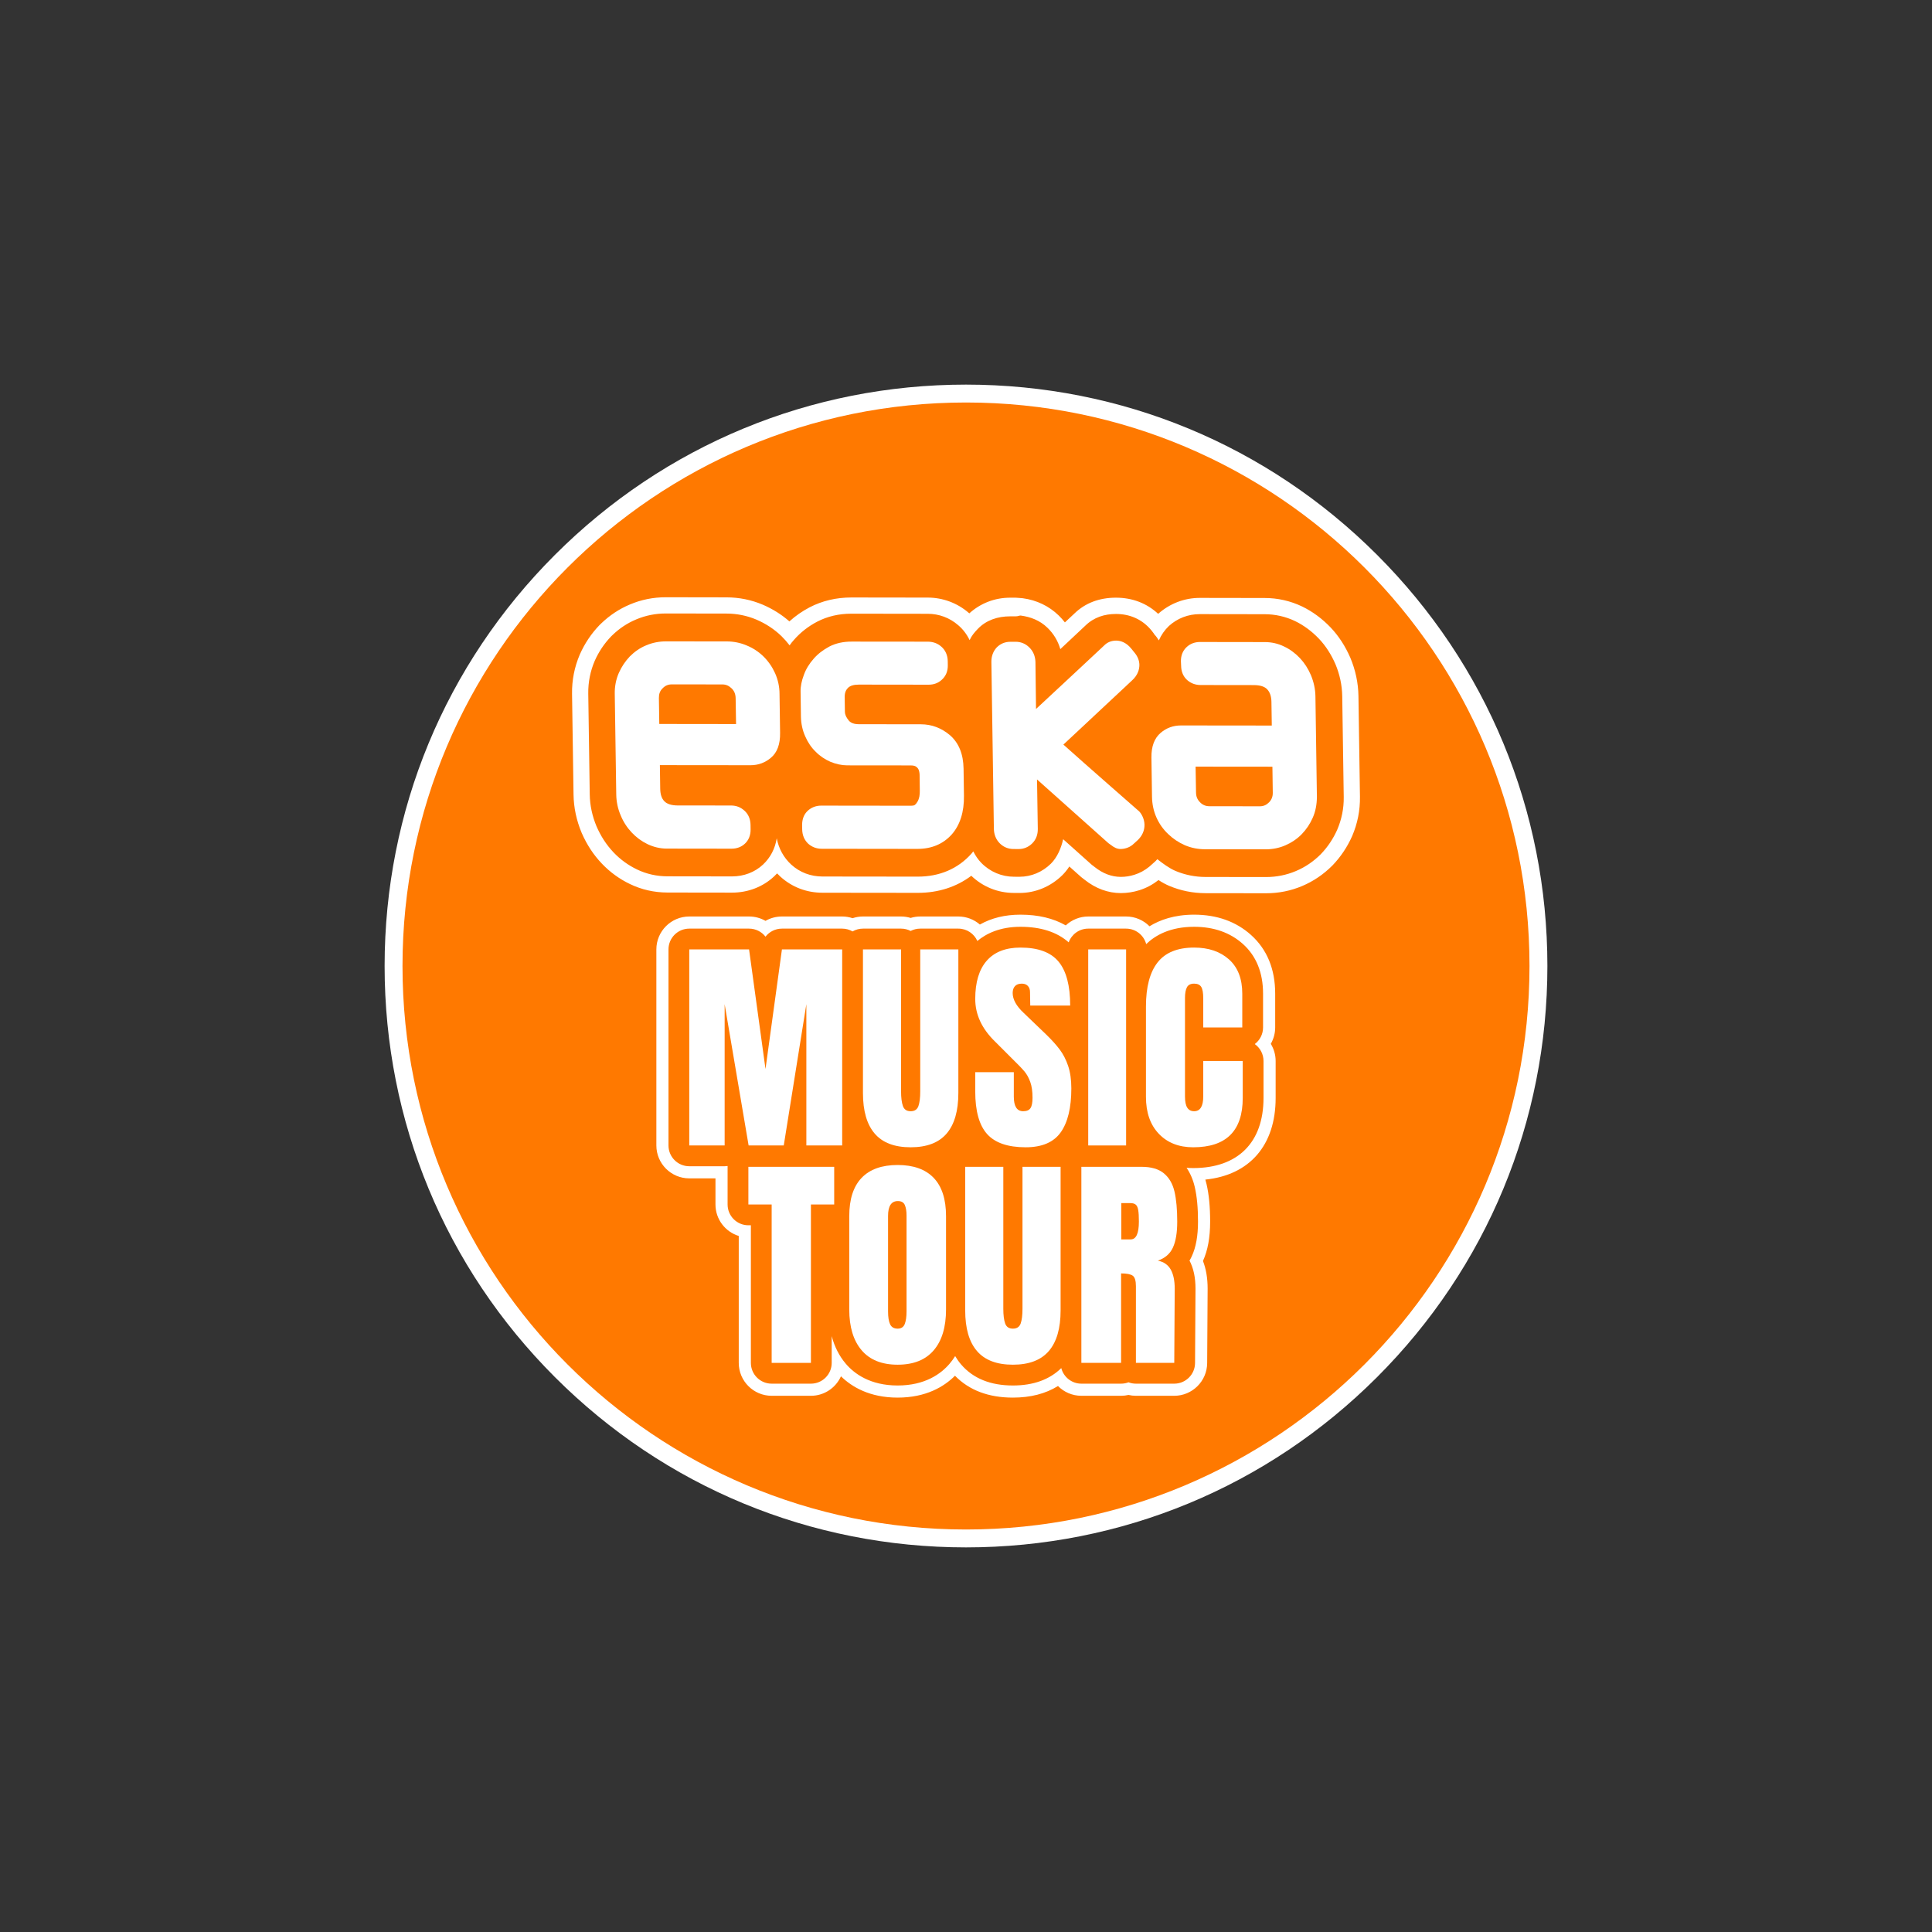 <svg xmlns="http://www.w3.org/2000/svg" xmlns:xlink="http://www.w3.org/1999/xlink" version="1.1" width="1080pt" height="1080pt" viewBox="0 0 1080 1080">
<rect x="0" y="0" width="1080" height="1080" fill="#333333" stroke="none"/>
<defs>
<clipPath id="clip_1">
<path transform="matrix(1,0,0,-1,0,1080)" d="M0 1080H1080V0H0Z"/>
</clipPath>
</defs>
<g id="layer_1" data-name="Layer 1">
<g clip-path="url(#clip_1)">
<path transform="matrix(1,0,0,-1,540,865)" d="M0 0C-86.811 0-168.425 33.806-229.81 95.189-291.194 156.574-325 238.189-325 325-325 411.81-291.194 493.425-229.81 554.81-168.425 616.194-86.811 650 0 650 86.81 650 168.426 616.194 229.81 554.81 291.194 493.425 325 411.81 325 325 325 238.188 291.194 156.574 229.81 95.189 168.426 33.806 86.811 0 0 0" fill="#ffffff"/>
<path transform="matrix(1,0,0,-1,855,540)" d="M0 0C0-173.971-141.029-315-315-315-488.97-315-630-173.971-630 0-630 173.97-488.97 315-315 315-141.029 315 0 173.97 0 0" fill="#ff7900"/>
<path transform="matrix(1,0,0,-1,747.525,463.803)" d="M0 0C-2.305-5.172-5.381-9.735-9.212-13.715-13.211-17.715-17.828-20.9-23.134-23.131-28.395-25.355-34.035-26.475-39.771-26.47L-73.651-26.429C-79.402-26.416-85.065-25.296-90.396-23.057-94.005-21.523-97.485-18.884-100.571-16.487L-101.623-17.615-105.021-20.648C-107.666-22.794-110.324-24.231-113.323-25.177-115.816-25.984-118.408-26.375-120.925-26.378-126.066-26.378-130.988-24.534-135.633-20.841L-136.252-20.347-137.185-19.656C-137.944-19.01-146.013-11.72-153.219-5.319-154.303-10.27-156.51-15.451-160.046-18.977-164.824-23.672-171.031-26.311-177.616-26.311L-180.687-26.297C-187.555-26.288-194.09-23.56-198.998-18.523-200.859-16.612-202.285-14.447-203.443-12.13-203.839-12.524-204.126-13.011-204.493-13.406-212.033-21.864-222.368-26.254-234.452-26.236L-287.77-26.172C-294.331-26.158-300.358-23.925-305.209-19.52-309.404-15.672-312.242-10.56-313.323-4.798-314.242-10.56-316.824-15.579-320.996-19.497-325.596-23.806-331.756-26.115-338.263-26.115L-374.45-26.067C-380.399-26.055-386.15-24.774-391.467-22.213-396.328-19.877-400.695-16.711-404.488-12.755-408.725-8.296-411.761-3.409-414.063 1.869-416.432 7.532-417.761 13.517-417.857 19.751L-418.685 76.086C-418.776 82.564-417.5 88.708-415.072 94.375-412.781 99.562-409.689 104.115-405.848 108.105-405.624 108.342-405.355 108.576-405.112 108.813-401.308 112.487-396.927 115.435-391.932 117.525-386.694 119.758-381.048 120.875-375.318 120.862L-341.415 120.814C-335.695 120.814-329.995 119.683-324.704 117.445-319.466 115.203-314.676 112.085-310.651 108.171-309.021 106.546-307.539 104.886-306.124 103.037-305.365 104.16-304.552 105.195-303.661 106.15-300.108 110.225-295.736 113.655-290.724 116.279-285.044 119.228-278.621 120.748-271.58 120.748L-228.905 120.689C-222.565 120.681-216.635 118.44-211.927 114.353-209.19 112.039-207.019 109.153-205.505 105.963-204.332 108.507-202.846 110.228-200.948 112.222-196.22 117.179-189.746 119.266-182.856 119.266H-179.789C-178.345 119.266-177.657 119.779-176.964 119.713-171.456 118.982-166.223 116.999-162.023 112.918-158.532 109.552-156.101 105.484-154.797 100.937-151.114 104.362-141.291 113.622-140.772 114.098-136.018 118.726-130.077 120.601-123.636 120.589-116.083 120.585-109.005 117.724-103.792 111.32L-102.782 109.985C-102.451 109.648-102.351 109.342-102.137 109.02-101.206 108.139-100.508 107.018-99.721 105.822-98.381 108.861-96.507 111.569-94.1 113.875-89.41 118.135-83.336 120.514-76.848 120.5L-40.585 120.451C-34.697 120.451-28.919 119.164-23.535 116.597-18.596 114.195-14.127 110.838-10.241 106.768-6.343 102.675-3.294 97.794-1.001 92.522 1.377 86.847 2.687 80.861 2.791 74.623L3.633 18.296C3.73 11.829 2.426 5.672 0 0M11.856 74.773C11.731 82.054 10.211 89.224 7.312 96.13 4.487 102.635 .789 108.316-3.681 113.022-8.435 117.994-13.795 121.945-19.64 124.781-26.213 127.915-33.258 129.51-40.576 129.515L-76.882 129.573C-85.405 129.573-93.607 126.44-100.107 120.663-106.447 126.586-114.514 129.692-123.699 129.697-133.067 129.697-140.908 126.693-146.94 120.828L-152.242 115.874C-153.305 117.257-154.461 118.553-155.706 119.754-161.123 125.02-168.058 128.348-175.764 129.377L-176.111 129.418C-176.886 129.493-177.66 129.567-179.024 129.646-179.278 129.678-179.528 129.688-179.777 129.688L-182.868 129.692C-191.41 129.692-199.414 126.603-205.676 120.934-205.78 121.025-205.881 121.114-205.987 121.202-212.334 126.705-220.467 129.737-228.891 129.749L-271.591 129.808C-280.057 129.808-287.909 127.956-294.935 124.306-299.086 122.138-302.877 119.499-306.247 116.437-310.588 120.26-315.591 123.397-321.165 125.794-327.561 128.502-334.37 129.873-341.406 129.873L-375.394 129.931C-382.394 129.931-389.142 128.566-395.432 125.885-401.333 123.414-406.71 119.864-411.535 115.214-411.837 114.936-412.129 114.658-412.384 114.393-416.99 109.602-420.692 104.084-423.403 97.95-426.4 90.957-427.862 83.561-427.747 75.967L-426.916 19.612C-426.809 12.379-425.29 5.203-422.374-1.765-419.465-8.427-415.754-14.066-411.03-19.015-406.498-23.754-401.236-27.575-395.41-30.367-388.907-33.51-381.859-35.111-374.456-35.127L-338.263-35.177C-329.378-35.177-321.045-31.958-314.798-26.109-314.222-25.572-313.664-25.009-313.129-24.432-312.539-25.052-311.929-25.652-311.297-26.229-304.8-32.116-296.672-35.23-287.792-35.239L-234.353-35.3C-223.066-35.3-212.855-32.014-204.563-25.758-198.096-31.949-189.678-35.347-180.727-35.352L-177.593-35.369C-168.693-35.369-160.195-31.835-153.646-25.398-152.228-23.987-150.93-22.371-149.758-20.569L-148.148-22.014C-145.374-24.505-143.373-26.288-143.069-26.541L-141.276-27.932C-135.014-32.906-128.169-35.429-120.914-35.438-117.4-35.429-113.918-34.884-110.566-33.819-106.719-32.589-103.364-30.824-99.911-28.16-97.802-29.531-95.851-30.585-93.909-31.413-87.513-34.105-80.703-35.474-73.666-35.489L-39.718-35.534C-32.731-35.534-25.97-34.174-19.623-31.492-13.366-28.856-7.681-25.009-2.688-20.005 1.878-15.266 5.584-9.751 8.338-3.572 11.345 3.43 12.814 10.832 12.697 18.432Z" fill="#ffffff"/>
<path transform="matrix(1,0,0,-1,368.546,404.7)" d="M0 0-.217 14.469C-.243 16.704 .329 18.464 1.842 19.905 3.263 21.42 4.938 22.127 6.995 22.127L35.23 22.096C37.32 22.096 38.912 21.364 40.478 19.855 41.943 18.414 42.636 16.648 42.683 14.418L42.915-.053ZM67.216 16.781C67.216 20.857 66.332 24.769 64.737 28.368 63.146 31.879 60.993 35.011 58.253 37.72 55.534 40.375 52.363 42.455 48.83 43.895 45.272 45.411 41.532 46.14 37.682 46.14L3.8 46.167C-.025 46.181-3.741 45.471-7.324 43.951-10.822 42.522-13.844 40.375-16.482 37.747-18.981 35.103-21.054 32.063-22.614 28.543-24.183 24.955-24.954 21.047-24.894 16.974L-24.058-39.425C-24.001-43.44-23.176-47.429-21.575-51.11-20.081-54.775-17.958-57.984-15.395-60.699-12.839-63.419-9.897-65.579-6.578-67.184-3.192-68.784 .414-69.67 4.149-69.672L40.409-69.718C43.323-69.718 45.911-68.754 47.857-66.918 49.994-64.933 51.091-62.138 51.043-58.93L51.01-56.459C50.965-53.177 49.78-50.405 47.603-48.472 45.493-46.544 43.05-45.59 40.081-45.58L10.282-45.557C6.858-45.546 4.327-44.747 2.849-43.221 1.287-41.621 .583-39.294 .521-36.272L.334-23.013 51.043-23.065C55.34-23.065 59.154-21.633 62.38-18.92 65.924-15.973 67.625-11.266 67.528-5.032Z" fill="#ffffff"/>
<path transform="matrix(1,0,0,-1,709.434,448.486)" d="M0 0C-1.503-1.51-3.11-2.231-5.162-2.231L-33.405-2.197C-35.467-2.186-37.173-1.488-38.643 .046-40.122 1.556-40.832 3.235-40.852 5.555L-41.091 19.937 1.852 19.896 2.054 5.422C2.103 3.186 1.416 1.498 0 0M25.897 59.322C25.827 63.391 24.922 67.319 23.413 70.992 21.842 74.673 19.8 77.856 17.235 80.589 14.664 83.31 11.648 85.554 8.422 87.063 5.022 88.755 1.332 89.557-2.396 89.557L-38.663 89.608C-41.496 89.608-44.075 88.648-46.033 86.824-48.251 84.817-49.333 82.023-49.29 78.829L-49.18 76.354C-49.148 73.078-48.024 70.351-45.833 68.362-43.755 66.536-41.233 65.556-38.313 65.556L-8.569 65.517C-5.055 65.507-2.494 64.724-1.023 63.112 .445 61.514 1.239 59.272 1.305 56.242L1.507 42.9-49.214 42.955C-53.52 42.955-57.376 41.606-60.621 38.813-64.108 35.863-65.866 31.231-65.778 25.015L-65.459 3.103C-65.389-.967-64.586-4.88-62.985-8.476-61.407-11.998-59.222-15.127-56.426-17.75-53.704-20.381-50.54-22.484-47.075-24.004-43.469-25.52-39.763-26.244-35.861-26.249L-1.968-26.295C1.843-26.295 5.572-25.587 9.062-24.073 12.545-22.548 15.669-20.467 18.232-17.84 20.781-15.206 22.892-12.094 24.385-8.653 25.992-5.071 26.68-1.157 26.721 3.002Z" fill="#ffffff"/>
<path transform="matrix(1,0,0,-1,538.856,444.767)" d="M0 0C.142-9.119-2.19-16.453-6.852-21.72-11.68-27.071-18.125-29.787-26.09-29.77L-79.504-29.703C-82.392-29.708-84.935-28.737-87.022-26.907-89.193-24.911-90.373-22.099-90.424-18.91L-90.459-16.425C-90.5-13.148-89.4-10.354-87.302-8.439-85.333-6.612-82.732-5.579-79.844-5.582L-29.502-5.644C-28.597-5.648-27.92-5.488-27.528-5.245-26.839-4.679-26.34-4.057-25.891-3.237-25.439-2.447-25.143-1.488-24.922-.533-24.727 .677-24.656 1.771-24.679 2.668L-24.792 11.691C-24.804 12.335-24.9 13.051-25.079 13.771-25.223 14.333-25.469 14.888-25.852 15.376-26.175 15.765-26.615 16.177-27.245 16.492-27.474 16.575-28.244 16.895-29.849 16.895L-65.252 16.93C-68.377 16.941-71.556 17.655-74.693 18.936-77.778 20.309-80.552 22.15-82.885 24.548-85.303 26.856-87.255 29.751-88.753 33.181-90.266 36.532-91.067 40.307-91.133 44.213L-91.325 58.199C-91.388 61.072-90.742 64.184-89.498 67.461-88.338 70.736-86.456 73.758-84.052 76.485-81.723 79.195-78.693 81.496-75.263 83.335-71.703 85.177-67.502 86.127-62.77 86.11L-20.237 86.071C-17.349 86.064-14.81 85.177-12.693 83.332-10.381 81.342-9.135 78.548-9.062 75.272L-9.027 72.788C-8.991 69.506-10.167 66.723-12.442 64.727-14.457 62.891-16.902 62.034-19.668 62.019L-58.736 62.067C-61.656 62.068-63.69 61.432-64.907 60.159-65.646 59.355-66.721 58.005-66.664 55.051L-66.551 46.749C-66.517 45.289-65.802 43.782-64.491 42.104-64.023 41.536-62.684 39.939-58.874 39.931L-24.066 39.887C-18.024 39.882-12.564 37.796-7.831 33.8-2.879 29.486-.354 23.255-.216 15.093Z" fill="#ffffff"/>
<path transform="matrix(1,0,0,-1,635.987,469.644)" d="M0 0C-.115-.125-2.772-2.489-2.921-2.645-3.923-3.436-4.972-3.999-6.193-4.394-7.338-4.78-8.566-4.951-9.617-4.951-11.397-4.954-13.076-4.237-15.087-2.621-15.499-2.305-15.942-1.978-16.412-1.672L-56.28 33.93-55.851 6.293C-55.8 3.088-56.828 .299-59.005-1.852-61.04-3.86-63.652-4.978-66.457-4.978L-69.452-4.96C-72.426-4.96-75.116-3.832-77.227-1.672-79.255 .41-80.338 3.197-80.405 6.315L-81.799 99.632C-81.83 102.836-80.8 105.539-78.846 107.697-76.818 109.771-74.161 110.897-71.18 110.879L-68.183 110.891C-65.357 110.879-62.744 109.848-60.637 107.768-58.391 105.592-57.278 102.807-57.165 99.613L-56.846 73.318C-44.111 85.104-18.843 108.731-18.843 108.731-17.079 110.588-14.735 111.538-12.038 111.542-9.821 111.531-6.593 110.73-3.66 107.136-3.562 107.019-1.823 104.805-1.774 104.805-.046 102.733 .892 100.421 .94 98.01 .948 95.716 .243 92.339-3.217 89.243L-41.547 53.408C-30.625 43.569 .697 16.208 .839 16.053 1.462 15.399 2.023 14.614 2.649 13.338 3.348 11.896 3.751 10.294 3.795 8.621 3.832 5.334 2.499 2.381 0 0" fill="#ffffff"/>
<path transform="matrix(1,0,0,-1,385.306,640.319)" d="M0 0V109.595H33.427L42.614 42.741 51.799 109.595H85.481V0H65.451V78.973L52.82 0H33.173L19.776 78.973V0Z" fill="#ffffff"/>
<path transform="matrix(1,0,0,-1,488.966,633.685)" d="M0 0C-4.382 5.104-6.57 12.674-6.57 22.711V102.962H14.736V23.604C14.736 20.115 15.076 17.393 15.757 15.438 16.436 13.481 17.882 12.503 20.095 12.503 22.306 12.503 23.751 13.461 24.433 15.373 25.112 17.288 25.453 20.03 25.453 23.604V102.962H46.76V22.711C46.76 12.674 44.569 5.104 40.189 0 35.807-5.104 29.109-7.654 20.095-7.654 11.078-7.654 4.38-5.104 0 0" fill="#ffffff"/>
<path transform="matrix(1,0,0,-1,551.801,633.94)" d="M0 0C-4.424 4.933-6.635 12.885-6.635 23.859V34.575H14.927V20.924C14.927 15.479 16.669 12.758 20.158 12.758 22.114 12.758 23.476 13.332 24.241 14.48 25.006 15.628 25.389 17.564 25.389 20.285 25.389 23.859 24.962 26.813 24.113 29.152 23.262 31.491 22.178 33.447 20.86 35.022 19.539 36.595 17.18 39.04 13.779 42.357L4.338 51.8C-2.978 58.943-6.635 66.854-6.635 75.529-6.635 84.884-4.487 92.008-.192 96.9 4.102 101.79 10.376 104.237 18.627 104.237 28.493 104.237 35.596 101.622 39.933 96.391 44.271 91.16 46.44 82.972 46.44 71.831H24.113L23.986 79.358C23.986 80.803 23.58 81.952 22.773 82.802 21.964 83.652 20.838 84.077 19.393 84.077 17.69 84.077 16.415 83.609 15.564 82.674 14.714 81.738 14.289 80.463 14.289 78.846 14.289 75.275 16.331 71.574 20.413 67.748L33.171 55.499C36.147 52.607 38.614 49.865 40.571 47.271 42.527 44.675 44.099 41.612 45.292 38.084 46.482 34.554 47.079 30.365 47.079 25.516 47.079 14.713 45.101 6.528 41.145 .956 37.191-4.614 30.662-7.4 21.562-7.4 11.61-7.4 4.422-4.933 0 0" fill="#ffffff"/>
<path transform="matrix(1,0,0,-1,0,1080)" d="M608.321 549.277H629.501V439.682H608.321Z" fill="#ffffff"/>
<path transform="matrix(1,0,0,-1,647.806,633.812)" d="M0 0C-4.806 5.017-7.208 11.908-7.208 20.669V71.192C-7.208 82.079-5.039 90.286-.701 95.817 3.636 101.343 10.44 104.11 19.712 104.11 27.792 104.11 34.298 101.896 39.232 97.474 44.164 93.05 46.632 86.671 46.632 78.337V59.455H24.816V75.657C24.816 78.803 24.433 80.972 23.667 82.165 22.902 83.354 21.582 83.95 19.712 83.95 17.755 83.95 16.415 83.268 15.693 81.908 14.97 80.547 14.608 78.548 14.608 75.914V20.924C14.608 18.032 15.034 15.926 15.885 14.61 16.734 13.289 18.009 12.631 19.712 12.631 23.113 12.631 24.816 15.395 24.816 20.924V40.7H46.888V20.03C46.888 1.659 37.658-7.527 19.202-7.527 11.205-7.527 4.805-5.019 0 0" fill="#ffffff"/>
<path transform="matrix(1,0,0,-1,431.363,761.856)" d="M0 0V88.542H-13.014V109.595H34.958V88.542H21.945V0Z" fill="#ffffff"/>
<path transform="matrix(1,0,0,-1,505.744,740.166)" d="M0 0C.68 1.701 1.021 4.083 1.021 7.145V60.73C1.021 63.11 .701 65.046 .064 66.535-.574 68.022-1.872 68.766-3.828 68.766-7.486 68.766-9.314 66.002-9.314 60.473V7.016C-9.314 3.869-8.931 1.487-8.166-.127-7.4-1.746-5.997-2.553-3.956-2.553-1.999-2.553-.682-1.703 0 0M-24.113-14.61C-28.707-9.208-31.003-1.616-31.003 8.164V60.346C-31.003 69.787-28.707 76.91-24.113 81.716-19.521 86.52-12.802 88.926-3.956 88.926 4.89 88.926 11.61 86.52 16.203 81.716 20.795 76.91 23.093 69.787 23.093 60.346V8.164C23.093-1.703 20.795-9.314 16.203-14.672 11.61-20.03 4.89-22.711-3.956-22.711-12.802-22.711-19.521-20.011-24.113-14.61" fill="#ffffff"/>
<path transform="matrix(1,0,0,-1,546.123,755.223)" d="M0 0C-4.382 5.104-6.57 12.674-6.57 22.711V102.962H14.736V23.604C14.736 20.115 15.076 17.393 15.756 15.438 16.436 13.481 17.882 12.503 20.095 12.503 22.306 12.503 23.751 13.462 24.433 15.373 25.112 17.288 25.453 20.03 25.453 23.604V102.962H46.76V22.711C46.76 12.674 44.569 5.104 40.189 0 35.807-5.104 29.109-7.654 20.095-7.654 11.078-7.654 4.38-5.104 0 0" fill="#ffffff"/>
<path transform="matrix(1,0,0,-1,632.051,692.833)" d="M0 0C3.062 0 4.593 3.317 4.593 9.95 4.593 12.842 4.465 15.011 4.21 16.459 3.954 17.903 3.486 18.902 2.806 19.456 2.125 20.009 1.148 20.285-.127 20.285H-5.231V0ZM-27.559 40.572H6.124C11.483 40.572 15.629 39.359 18.563 36.936 21.498 34.51 23.476 31.107 24.496 26.729 25.517 22.346 26.026 16.755 26.026 9.95 26.026 3.742 25.217-1.107 23.603-4.594 21.985-8.082 19.179-10.505 15.182-11.865 18.499-12.547 20.901-14.206 22.391-16.841 23.878-19.478 24.624-23.052 24.624-27.557L24.368-69.023H2.934V-26.155C2.934-23.093 2.338-21.137 1.148-20.287-.044-19.437-2.213-19.01-5.358-19.01V-69.023H-27.559Z" fill="#ffffff"/>
<path transform="matrix(1,0,0,-1,706.313,613.782)" d="M0 0C0-24.898-14.326-39.176-39.305-39.176-40.56-39.176-41.792-39.12-43.006-39.023-40.924-42.107-39.388-45.662-38.45-49.685-37.216-54.98-36.617-61.33-36.617-69.101-36.617-77.09-37.762-83.445-40.116-88.529-40.495-89.347-40.912-90.135-41.365-90.894-39.112-95.216-38.019-100.363-38.019-106.609L-38.275-148.147C-38.315-154.536-43.505-159.694-49.894-159.694H-71.328C-72.789-159.694-74.187-159.424-75.474-158.933-76.762-159.424-78.159-159.694-79.62-159.694H-101.821C-107.228-159.694-111.76-155.994-113.056-150.991-119.624-157.438-128.699-160.714-140.094-160.714-152.613-160.714-162.341-156.775-169.007-149.007-170.255-147.553-171.374-145.975-172.375-144.286-173.328-145.817-174.382-147.263-175.543-148.618-180.273-154.137-189.14-160.714-204.524-160.714-219.932-160.714-228.804-154.083-233.534-148.521-237.182-144.231-239.803-139.075-241.386-133.112V-148.075C-241.386-154.491-246.588-159.694-253.006-159.694H-274.95C-281.367-159.694-286.569-154.491-286.569-148.075V-71.152H-287.963C-294.38-71.152-299.582-65.949-299.582-59.533V-38.48C-299.582-38.328-299.566-38.181-299.56-38.032-300.106-38.11-300.663-38.156-301.231-38.156H-321.006C-327.423-38.156-332.625-32.954-332.625-26.537V83.058C-332.625 89.475-327.423 94.677-321.006 94.677H-287.579C-283.875 94.677-280.533 92.932-278.394 90.174-276.254 92.932-272.912 94.677-269.208 94.677H-235.526C-233.409 94.677-231.431 94.102-229.721 93.113-228.012 94.102-226.034 94.677-223.917 94.677H-202.611C-200.678 94.677-198.856 94.205-197.252 93.37-195.649 94.205-193.826 94.677-191.893 94.677H-170.587C-165.848 94.677-161.779 91.836-159.971 87.768-155.016 91.897-147.352 95.698-135.886 95.698-124.483 95.698-115.439 92.771-108.908 87.006-107.29 91.476-103.02 94.677-97.992 94.677H-76.813C-71.42 94.677-66.899 90.998-65.588 86.017-60.519 90.95-52.174 95.698-38.794 95.698-27.806 95.698-18.63 92.467-11.52 86.096-4.044 79.39-.255 70.041-.255 58.306V39.424C-.255 35.631-2.074 32.261-4.887 30.14-1.929 28.034 0 24.577 0 20.669ZM4.07 30.268C5.652 33.027 6.522 36.187 6.522 39.424V58.306C6.522 72.049 1.975 83.096-6.997 91.144-15.389 98.664-26.087 102.476-38.794 102.476-49.854 102.476-57.969 99.535-63.735 95.986-67.106 99.396-71.771 101.455-76.813 101.455H-97.992C-102.746 101.455-107.209 99.602-110.549 96.478-117.48 100.463-125.968 102.476-135.886 102.476-144.482 102.476-152.075 100.625-158.549 96.96-161.831 99.802-166.082 101.455-170.587 101.455H-191.893C-193.709 101.455-195.521 101.183-197.252 100.658-198.984 101.183-200.794 101.455-202.611 101.455H-223.917C-225.893 101.455-227.854 101.132-229.721 100.509-231.589 101.132-233.55 101.455-235.526 101.455H-269.208C-272.496 101.455-275.644 100.599-278.394 99.012-281.143 100.598-284.291 101.455-287.579 101.455H-321.006C-331.15 101.455-339.403 93.202-339.403 83.058V-26.537C-339.403-36.681-331.15-44.934-321.006-44.934H-306.36V-59.533C-306.36-67.804-300.873-74.818-293.347-77.126V-148.075C-293.347-158.219-285.094-166.472-274.95-166.472H-253.006C-245.533-166.472-239.086-161.992-236.21-155.579-230.148-161.51-220.157-167.492-204.524-167.492-188.561-167.492-178.482-161.278-172.466-155.264-164.564-163.381-153.688-167.492-140.094-167.492-130.26-167.492-121.819-165.316-114.894-161.01-111.526-164.417-106.865-166.472-101.821-166.472H-79.62C-78.214-166.472-76.827-166.314-75.474-166.002-74.122-166.314-72.734-166.472-71.328-166.472H-49.894C-39.813-166.472-31.56-158.27-31.498-148.188L-31.241-106.609C-31.241-100.735-32.095-95.627-33.843-91.109-31.149-85.163-29.839-77.96-29.839-69.101-29.839-60.805-30.496-53.951-31.849-48.146-32.049-47.29-32.273-46.447-32.521-45.619-7.771-43.093 6.778-26.443 6.778 0V20.669C6.778 24.098 5.815 27.414 4.07 30.268" fill="#ffffff"/>
</g>
</g>
</svg>
